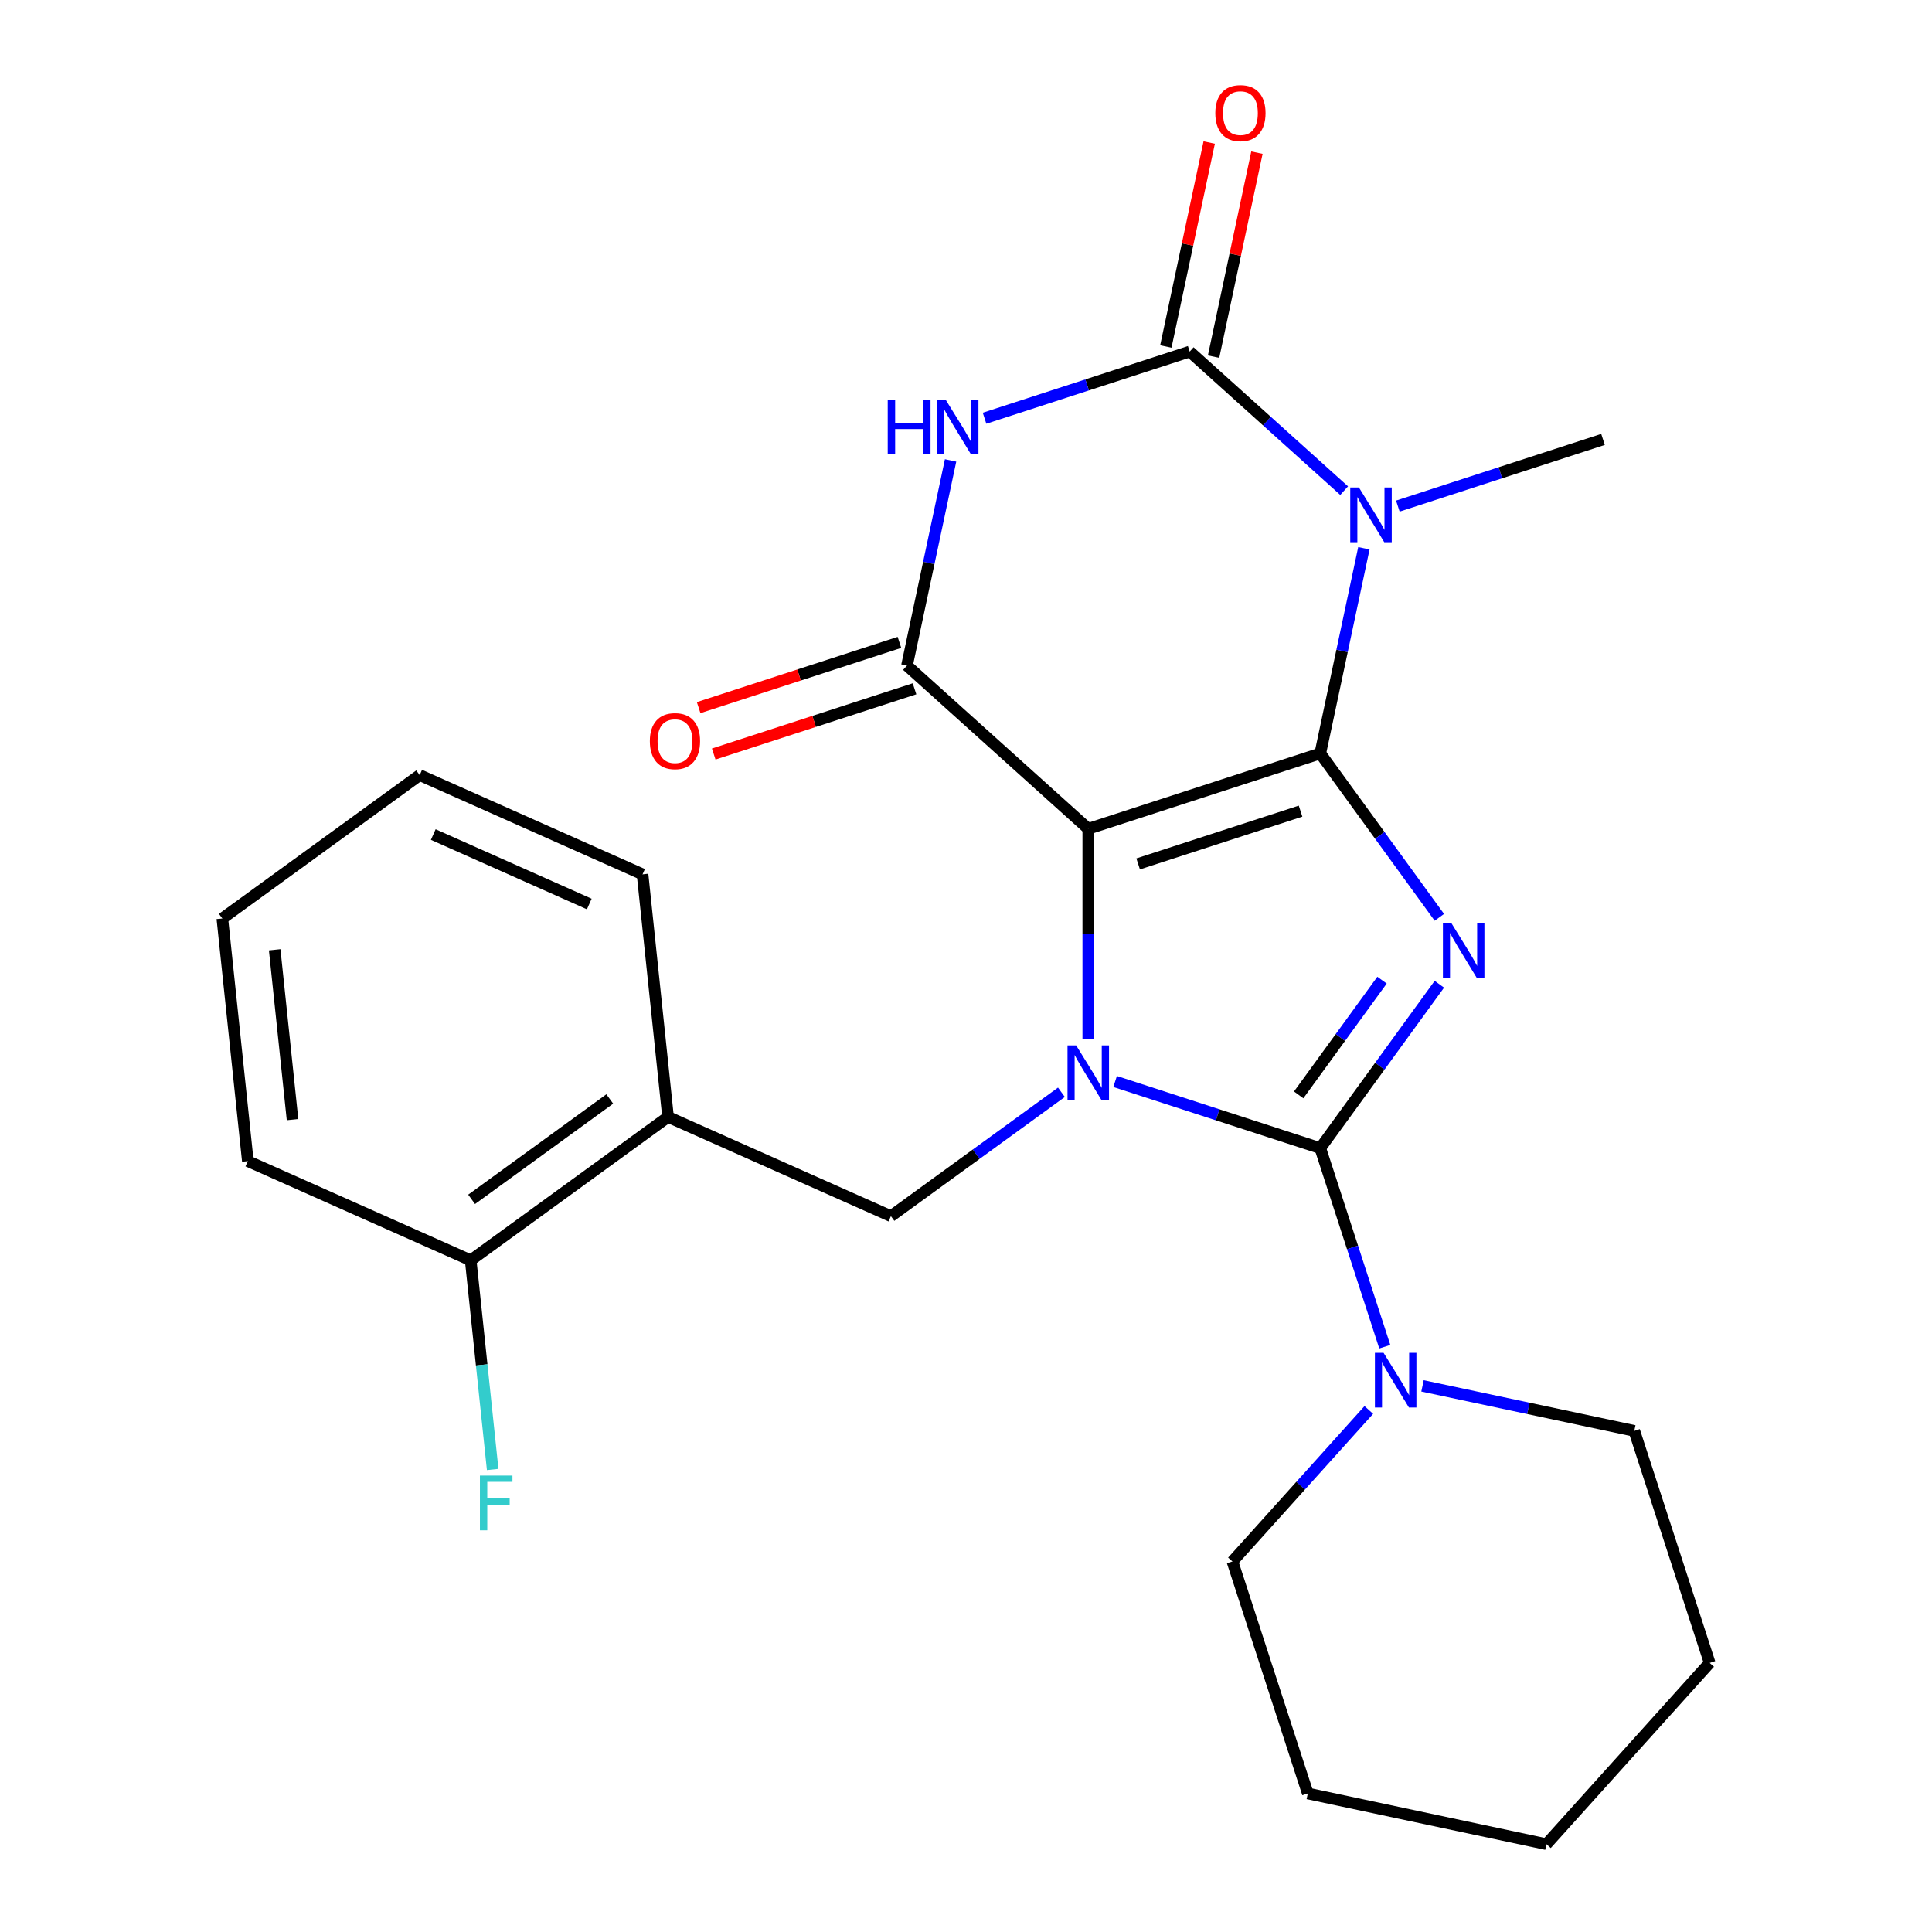 <?xml version='1.0' encoding='iso-8859-1'?>
<svg version='1.1' baseProfile='full'
              xmlns='http://www.w3.org/2000/svg'
                      xmlns:rdkit='http://www.rdkit.org/xml'
                      xmlns:xlink='http://www.w3.org/1999/xlink'
                  xml:space='preserve'
width='1000px' height='1000px' viewBox='0 0 1000 1000'>
<!-- END OF HEADER -->
<rect style='opacity:1.0;fill:#FFFFFF;stroke:none' width='1000' height='1000' x='0' y='0'> </rect>
<path class='bond-0' d='M 683.374,389.977 L 563.286,428.996' style='fill:none;fill-rule:evenodd;stroke:#000000;stroke-width:6px;stroke-linecap:butt;stroke-linejoin:miter;stroke-opacity:1' />
<path class='bond-0' d='M 673.165,419.847 L 589.103,447.16' style='fill:none;fill-rule:evenodd;stroke:#000000;stroke-width:6px;stroke-linecap:butt;stroke-linejoin:miter;stroke-opacity:1' />
<path class='bond-1' d='M 683.374,389.977 L 714.193,432.395' style='fill:none;fill-rule:evenodd;stroke:#000000;stroke-width:6px;stroke-linecap:butt;stroke-linejoin:miter;stroke-opacity:1' />
<path class='bond-1' d='M 714.193,432.395 L 745.011,474.813' style='fill:none;fill-rule:evenodd;stroke:#0000FF;stroke-width:6px;stroke-linecap:butt;stroke-linejoin:miter;stroke-opacity:1' />
<path class='bond-4' d='M 683.374,389.977 L 694.66,336.881' style='fill:none;fill-rule:evenodd;stroke:#000000;stroke-width:6px;stroke-linecap:butt;stroke-linejoin:miter;stroke-opacity:1' />
<path class='bond-4' d='M 694.66,336.881 L 705.946,283.785' style='fill:none;fill-rule:evenodd;stroke:#0000FF;stroke-width:6px;stroke-linecap:butt;stroke-linejoin:miter;stroke-opacity:1' />
<path class='bond-2' d='M 563.286,428.996 L 563.286,483.471' style='fill:none;fill-rule:evenodd;stroke:#000000;stroke-width:6px;stroke-linecap:butt;stroke-linejoin:miter;stroke-opacity:1' />
<path class='bond-2' d='M 563.286,483.471 L 563.286,537.947' style='fill:none;fill-rule:evenodd;stroke:#0000FF;stroke-width:6px;stroke-linecap:butt;stroke-linejoin:miter;stroke-opacity:1' />
<path class='bond-7' d='M 563.286,428.996 L 469.451,344.506' style='fill:none;fill-rule:evenodd;stroke:#000000;stroke-width:6px;stroke-linecap:butt;stroke-linejoin:miter;stroke-opacity:1' />
<path class='bond-3' d='M 745.011,509.446 L 714.193,551.864' style='fill:none;fill-rule:evenodd;stroke:#0000FF;stroke-width:6px;stroke-linecap:butt;stroke-linejoin:miter;stroke-opacity:1' />
<path class='bond-3' d='M 714.193,551.864 L 683.374,594.282' style='fill:none;fill-rule:evenodd;stroke:#000000;stroke-width:6px;stroke-linecap:butt;stroke-linejoin:miter;stroke-opacity:1' />
<path class='bond-3' d='M 715.335,507.328 L 693.762,537.02' style='fill:none;fill-rule:evenodd;stroke:#0000FF;stroke-width:6px;stroke-linecap:butt;stroke-linejoin:miter;stroke-opacity:1' />
<path class='bond-3' d='M 693.762,537.02 L 672.189,566.713' style='fill:none;fill-rule:evenodd;stroke:#000000;stroke-width:6px;stroke-linecap:butt;stroke-linejoin:miter;stroke-opacity:1' />
<path class='bond-8' d='M 549.39,565.36 L 505.262,597.421' style='fill:none;fill-rule:evenodd;stroke:#0000FF;stroke-width:6px;stroke-linecap:butt;stroke-linejoin:miter;stroke-opacity:1' />
<path class='bond-8' d='M 505.262,597.421 L 461.134,629.482' style='fill:none;fill-rule:evenodd;stroke:#000000;stroke-width:6px;stroke-linecap:butt;stroke-linejoin:miter;stroke-opacity:1' />
<path class='bond-25' d='M 577.183,559.779 L 630.279,577.03' style='fill:none;fill-rule:evenodd;stroke:#0000FF;stroke-width:6px;stroke-linecap:butt;stroke-linejoin:miter;stroke-opacity:1' />
<path class='bond-25' d='M 630.279,577.03 L 683.374,594.282' style='fill:none;fill-rule:evenodd;stroke:#000000;stroke-width:6px;stroke-linecap:butt;stroke-linejoin:miter;stroke-opacity:1' />
<path class='bond-9' d='M 683.374,594.282 L 700.07,645.668' style='fill:none;fill-rule:evenodd;stroke:#000000;stroke-width:6px;stroke-linecap:butt;stroke-linejoin:miter;stroke-opacity:1' />
<path class='bond-9' d='M 700.07,645.668 L 716.766,697.053' style='fill:none;fill-rule:evenodd;stroke:#0000FF;stroke-width:6px;stroke-linecap:butt;stroke-linejoin:miter;stroke-opacity:1' />
<path class='bond-5' d='M 695.73,253.956 L 655.761,217.967' style='fill:none;fill-rule:evenodd;stroke:#0000FF;stroke-width:6px;stroke-linecap:butt;stroke-linejoin:miter;stroke-opacity:1' />
<path class='bond-5' d='M 655.761,217.967 L 615.791,181.979' style='fill:none;fill-rule:evenodd;stroke:#000000;stroke-width:6px;stroke-linecap:butt;stroke-linejoin:miter;stroke-opacity:1' />
<path class='bond-14' d='M 723.523,261.953 L 776.619,244.701' style='fill:none;fill-rule:evenodd;stroke:#0000FF;stroke-width:6px;stroke-linecap:butt;stroke-linejoin:miter;stroke-opacity:1' />
<path class='bond-14' d='M 776.619,244.701 L 829.714,227.449' style='fill:none;fill-rule:evenodd;stroke:#000000;stroke-width:6px;stroke-linecap:butt;stroke-linejoin:miter;stroke-opacity:1' />
<path class='bond-6' d='M 615.791,181.979 L 562.696,199.23' style='fill:none;fill-rule:evenodd;stroke:#000000;stroke-width:6px;stroke-linecap:butt;stroke-linejoin:miter;stroke-opacity:1' />
<path class='bond-6' d='M 562.696,199.23 L 509.6,216.482' style='fill:none;fill-rule:evenodd;stroke:#0000FF;stroke-width:6px;stroke-linecap:butt;stroke-linejoin:miter;stroke-opacity:1' />
<path class='bond-11' d='M 628.142,184.604 L 639.364,131.808' style='fill:none;fill-rule:evenodd;stroke:#000000;stroke-width:6px;stroke-linecap:butt;stroke-linejoin:miter;stroke-opacity:1' />
<path class='bond-11' d='M 639.364,131.808 L 650.587,79.012' style='fill:none;fill-rule:evenodd;stroke:#FF0000;stroke-width:6px;stroke-linecap:butt;stroke-linejoin:miter;stroke-opacity:1' />
<path class='bond-11' d='M 603.441,179.353 L 614.663,126.557' style='fill:none;fill-rule:evenodd;stroke:#000000;stroke-width:6px;stroke-linecap:butt;stroke-linejoin:miter;stroke-opacity:1' />
<path class='bond-11' d='M 614.663,126.557 L 625.885,73.761' style='fill:none;fill-rule:evenodd;stroke:#FF0000;stroke-width:6px;stroke-linecap:butt;stroke-linejoin:miter;stroke-opacity:1' />
<path class='bond-26' d='M 492.023,238.314 L 480.737,291.41' style='fill:none;fill-rule:evenodd;stroke:#0000FF;stroke-width:6px;stroke-linecap:butt;stroke-linejoin:miter;stroke-opacity:1' />
<path class='bond-26' d='M 480.737,291.41 L 469.451,344.506' style='fill:none;fill-rule:evenodd;stroke:#000000;stroke-width:6px;stroke-linecap:butt;stroke-linejoin:miter;stroke-opacity:1' />
<path class='bond-12' d='M 465.549,332.497 L 413.584,349.382' style='fill:none;fill-rule:evenodd;stroke:#000000;stroke-width:6px;stroke-linecap:butt;stroke-linejoin:miter;stroke-opacity:1' />
<path class='bond-12' d='M 413.584,349.382 L 361.618,366.266' style='fill:none;fill-rule:evenodd;stroke:#FF0000;stroke-width:6px;stroke-linecap:butt;stroke-linejoin:miter;stroke-opacity:1' />
<path class='bond-12' d='M 473.353,356.515 L 421.387,373.399' style='fill:none;fill-rule:evenodd;stroke:#000000;stroke-width:6px;stroke-linecap:butt;stroke-linejoin:miter;stroke-opacity:1' />
<path class='bond-12' d='M 421.387,373.399 L 369.422,390.284' style='fill:none;fill-rule:evenodd;stroke:#FF0000;stroke-width:6px;stroke-linecap:butt;stroke-linejoin:miter;stroke-opacity:1' />
<path class='bond-10' d='M 461.134,629.482 L 345.782,578.124' style='fill:none;fill-rule:evenodd;stroke:#000000;stroke-width:6px;stroke-linecap:butt;stroke-linejoin:miter;stroke-opacity:1' />
<path class='bond-16' d='M 708.496,729.804 L 673.2,769.004' style='fill:none;fill-rule:evenodd;stroke:#0000FF;stroke-width:6px;stroke-linecap:butt;stroke-linejoin:miter;stroke-opacity:1' />
<path class='bond-16' d='M 673.2,769.004 L 637.903,808.205' style='fill:none;fill-rule:evenodd;stroke:#000000;stroke-width:6px;stroke-linecap:butt;stroke-linejoin:miter;stroke-opacity:1' />
<path class='bond-17' d='M 736.29,717.324 L 791.096,728.973' style='fill:none;fill-rule:evenodd;stroke:#0000FF;stroke-width:6px;stroke-linecap:butt;stroke-linejoin:miter;stroke-opacity:1' />
<path class='bond-17' d='M 791.096,728.973 L 845.901,740.622' style='fill:none;fill-rule:evenodd;stroke:#000000;stroke-width:6px;stroke-linecap:butt;stroke-linejoin:miter;stroke-opacity:1' />
<path class='bond-13' d='M 345.782,578.124 L 243.63,652.342' style='fill:none;fill-rule:evenodd;stroke:#000000;stroke-width:6px;stroke-linecap:butt;stroke-linejoin:miter;stroke-opacity:1' />
<path class='bond-13' d='M 315.616,568.826 L 244.109,620.779' style='fill:none;fill-rule:evenodd;stroke:#000000;stroke-width:6px;stroke-linecap:butt;stroke-linejoin:miter;stroke-opacity:1' />
<path class='bond-18' d='M 345.782,578.124 L 332.584,452.548' style='fill:none;fill-rule:evenodd;stroke:#000000;stroke-width:6px;stroke-linecap:butt;stroke-linejoin:miter;stroke-opacity:1' />
<path class='bond-15' d='M 243.63,652.342 L 249.319,706.472' style='fill:none;fill-rule:evenodd;stroke:#000000;stroke-width:6px;stroke-linecap:butt;stroke-linejoin:miter;stroke-opacity:1' />
<path class='bond-15' d='M 249.319,706.472 L 255.008,760.602' style='fill:none;fill-rule:evenodd;stroke:#33CCCC;stroke-width:6px;stroke-linecap:butt;stroke-linejoin:miter;stroke-opacity:1' />
<path class='bond-19' d='M 243.63,652.342 L 128.278,600.984' style='fill:none;fill-rule:evenodd;stroke:#000000;stroke-width:6px;stroke-linecap:butt;stroke-linejoin:miter;stroke-opacity:1' />
<path class='bond-21' d='M 637.903,808.205 L 676.922,928.293' style='fill:none;fill-rule:evenodd;stroke:#000000;stroke-width:6px;stroke-linecap:butt;stroke-linejoin:miter;stroke-opacity:1' />
<path class='bond-20' d='M 845.901,740.622 L 884.92,860.71' style='fill:none;fill-rule:evenodd;stroke:#000000;stroke-width:6px;stroke-linecap:butt;stroke-linejoin:miter;stroke-opacity:1' />
<path class='bond-22' d='M 332.584,452.548 L 217.232,401.19' style='fill:none;fill-rule:evenodd;stroke:#000000;stroke-width:6px;stroke-linecap:butt;stroke-linejoin:miter;stroke-opacity:1' />
<path class='bond-22' d='M 305.009,467.914 L 224.264,431.964' style='fill:none;fill-rule:evenodd;stroke:#000000;stroke-width:6px;stroke-linecap:butt;stroke-linejoin:miter;stroke-opacity:1' />
<path class='bond-28' d='M 128.278,600.984 L 115.08,475.408' style='fill:none;fill-rule:evenodd;stroke:#000000;stroke-width:6px;stroke-linecap:butt;stroke-linejoin:miter;stroke-opacity:1' />
<path class='bond-28' d='M 151.414,579.508 L 142.175,491.605' style='fill:none;fill-rule:evenodd;stroke:#000000;stroke-width:6px;stroke-linecap:butt;stroke-linejoin:miter;stroke-opacity:1' />
<path class='bond-24' d='M 884.92,860.71 L 800.431,954.545' style='fill:none;fill-rule:evenodd;stroke:#000000;stroke-width:6px;stroke-linecap:butt;stroke-linejoin:miter;stroke-opacity:1' />
<path class='bond-27' d='M 676.922,928.293 L 800.431,954.545' style='fill:none;fill-rule:evenodd;stroke:#000000;stroke-width:6px;stroke-linecap:butt;stroke-linejoin:miter;stroke-opacity:1' />
<path class='bond-23' d='M 217.232,401.19 L 115.08,475.408' style='fill:none;fill-rule:evenodd;stroke:#000000;stroke-width:6px;stroke-linecap:butt;stroke-linejoin:miter;stroke-opacity:1' />
<path  class='atom-2' d='M 751.332 477.969
L 760.612 492.969
Q 761.532 494.449, 763.012 497.129
Q 764.492 499.809, 764.572 499.969
L 764.572 477.969
L 768.332 477.969
L 768.332 506.289
L 764.452 506.289
L 754.492 489.889
Q 753.332 487.969, 752.092 485.769
Q 750.892 483.569, 750.532 482.889
L 750.532 506.289
L 746.852 506.289
L 746.852 477.969
L 751.332 477.969
' fill='#0000FF'/>
<path  class='atom-3' d='M 557.026 541.103
L 566.306 556.103
Q 567.226 557.583, 568.706 560.263
Q 570.186 562.943, 570.266 563.103
L 570.266 541.103
L 574.026 541.103
L 574.026 569.423
L 570.146 569.423
L 560.186 553.023
Q 559.026 551.103, 557.786 548.903
Q 556.586 546.703, 556.226 546.023
L 556.226 569.423
L 552.546 569.423
L 552.546 541.103
L 557.026 541.103
' fill='#0000FF'/>
<path  class='atom-5' d='M 703.367 252.308
L 712.647 267.308
Q 713.567 268.788, 715.047 271.468
Q 716.527 274.148, 716.607 274.308
L 716.607 252.308
L 720.367 252.308
L 720.367 280.628
L 716.487 280.628
L 706.527 264.228
Q 705.367 262.308, 704.127 260.108
Q 702.927 257.908, 702.567 257.228
L 702.567 280.628
L 698.887 280.628
L 698.887 252.308
L 703.367 252.308
' fill='#0000FF'/>
<path  class='atom-7' d='M 459.484 206.837
L 463.324 206.837
L 463.324 218.877
L 477.804 218.877
L 477.804 206.837
L 481.644 206.837
L 481.644 235.157
L 477.804 235.157
L 477.804 222.077
L 463.324 222.077
L 463.324 235.157
L 459.484 235.157
L 459.484 206.837
' fill='#0000FF'/>
<path  class='atom-7' d='M 489.444 206.837
L 498.724 221.837
Q 499.644 223.317, 501.124 225.997
Q 502.604 228.677, 502.684 228.837
L 502.684 206.837
L 506.444 206.837
L 506.444 235.157
L 502.564 235.157
L 492.604 218.757
Q 491.444 216.837, 490.204 214.637
Q 489.004 212.437, 488.644 211.757
L 488.644 235.157
L 484.964 235.157
L 484.964 206.837
L 489.444 206.837
' fill='#0000FF'/>
<path  class='atom-10' d='M 716.133 700.21
L 725.413 715.21
Q 726.333 716.69, 727.813 719.37
Q 729.293 722.05, 729.373 722.21
L 729.373 700.21
L 733.133 700.21
L 733.133 728.53
L 729.253 728.53
L 719.293 712.13
Q 718.133 710.21, 716.893 708.01
Q 715.693 705.81, 715.333 705.13
L 715.333 728.53
L 711.653 728.53
L 711.653 700.21
L 716.133 700.21
' fill='#0000FF'/>
<path  class='atom-12' d='M 629.044 58.55
Q 629.044 51.75, 632.404 47.95
Q 635.764 44.15, 642.044 44.15
Q 648.324 44.15, 651.684 47.95
Q 655.044 51.75, 655.044 58.55
Q 655.044 65.43, 651.644 69.35
Q 648.244 73.23, 642.044 73.23
Q 635.804 73.23, 632.404 69.35
Q 629.044 65.47, 629.044 58.55
M 642.044 70.03
Q 646.364 70.03, 648.684 67.15
Q 651.044 64.23, 651.044 58.55
Q 651.044 52.99, 648.684 50.19
Q 646.364 47.35, 642.044 47.35
Q 637.724 47.35, 635.364 50.15
Q 633.044 52.95, 633.044 58.55
Q 633.044 64.27, 635.364 67.15
Q 637.724 70.03, 642.044 70.03
' fill='#FF0000'/>
<path  class='atom-13' d='M 336.363 383.605
Q 336.363 376.805, 339.723 373.005
Q 343.083 369.205, 349.363 369.205
Q 355.643 369.205, 359.003 373.005
Q 362.363 376.805, 362.363 383.605
Q 362.363 390.485, 358.963 394.405
Q 355.563 398.285, 349.363 398.285
Q 343.123 398.285, 339.723 394.405
Q 336.363 390.525, 336.363 383.605
M 349.363 395.085
Q 353.683 395.085, 356.003 392.205
Q 358.363 389.285, 358.363 383.605
Q 358.363 378.045, 356.003 375.245
Q 353.683 372.405, 349.363 372.405
Q 345.043 372.405, 342.683 375.205
Q 340.363 378.005, 340.363 383.605
Q 340.363 389.325, 342.683 392.205
Q 345.043 395.085, 349.363 395.085
' fill='#FF0000'/>
<path  class='atom-16' d='M 248.408 763.758
L 265.248 763.758
L 265.248 766.998
L 252.208 766.998
L 252.208 775.598
L 263.808 775.598
L 263.808 778.878
L 252.208 778.878
L 252.208 792.078
L 248.408 792.078
L 248.408 763.758
' fill='#33CCCC'/>
</svg>
